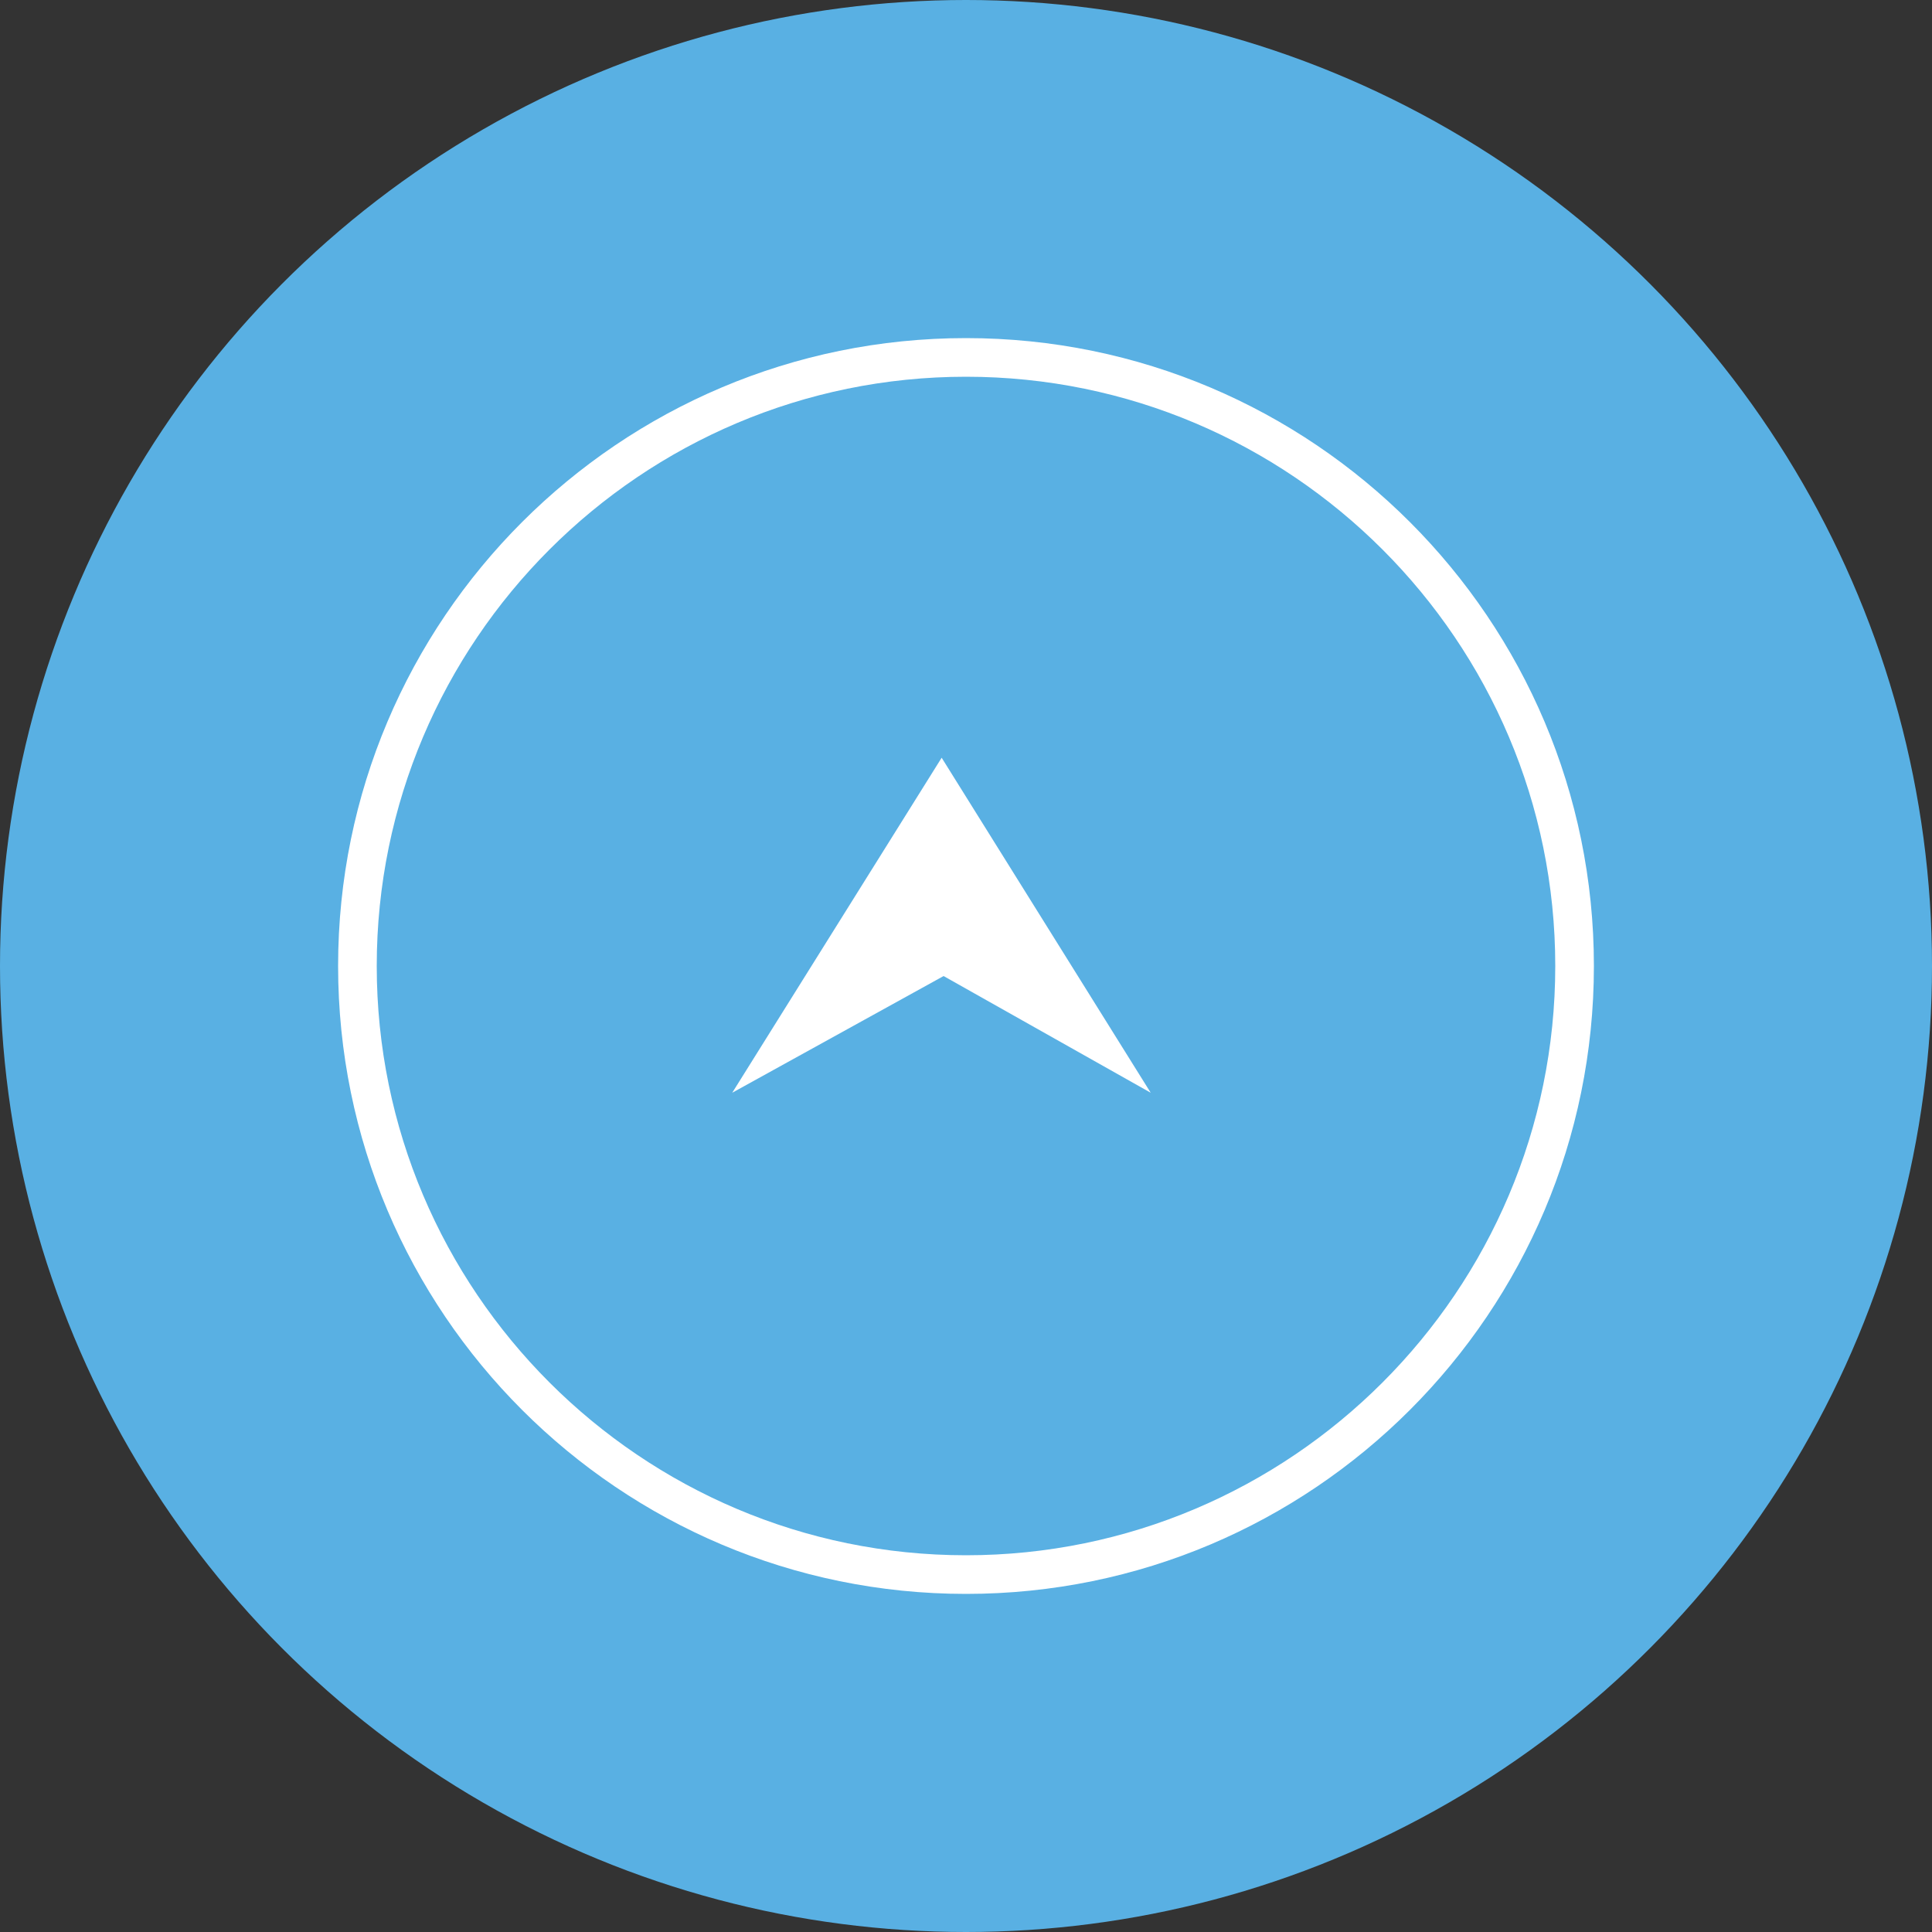 <?xml version="1.0" encoding="UTF-8"?><svg xmlns="http://www.w3.org/2000/svg" width="50" height="50" viewBox="0 0 50 50"><rect x="0" y="0" width="50" height="50" fill="#333333" stroke="none"/><defs><style>.d{fill:#fff;}.e{fill:#59b0e3;}</style></defs><g id="a"/><g id="b"><g id="c"><g><circle class="e" cx="25" cy="25" r="25"/><g><path class="d" d="M25,9.75c8.41,0,15.25,6.84,15.25,15.25s-6.84,15.25-15.25,15.25-15.25-6.84-15.25-15.25,6.84-15.25,15.25-15.25m0-1c-8.97,0-16.25,7.28-16.25,16.25s7.28,16.25,16.25,16.25,16.25-7.28,16.25-16.25-7.28-16.25-16.25-16.25h0Z"/><polygon class="d" points="29.78 28.28 24.37 19.61 18.95 28.28 24.42 25.26 29.78 28.28"/></g></g></g></g></svg>